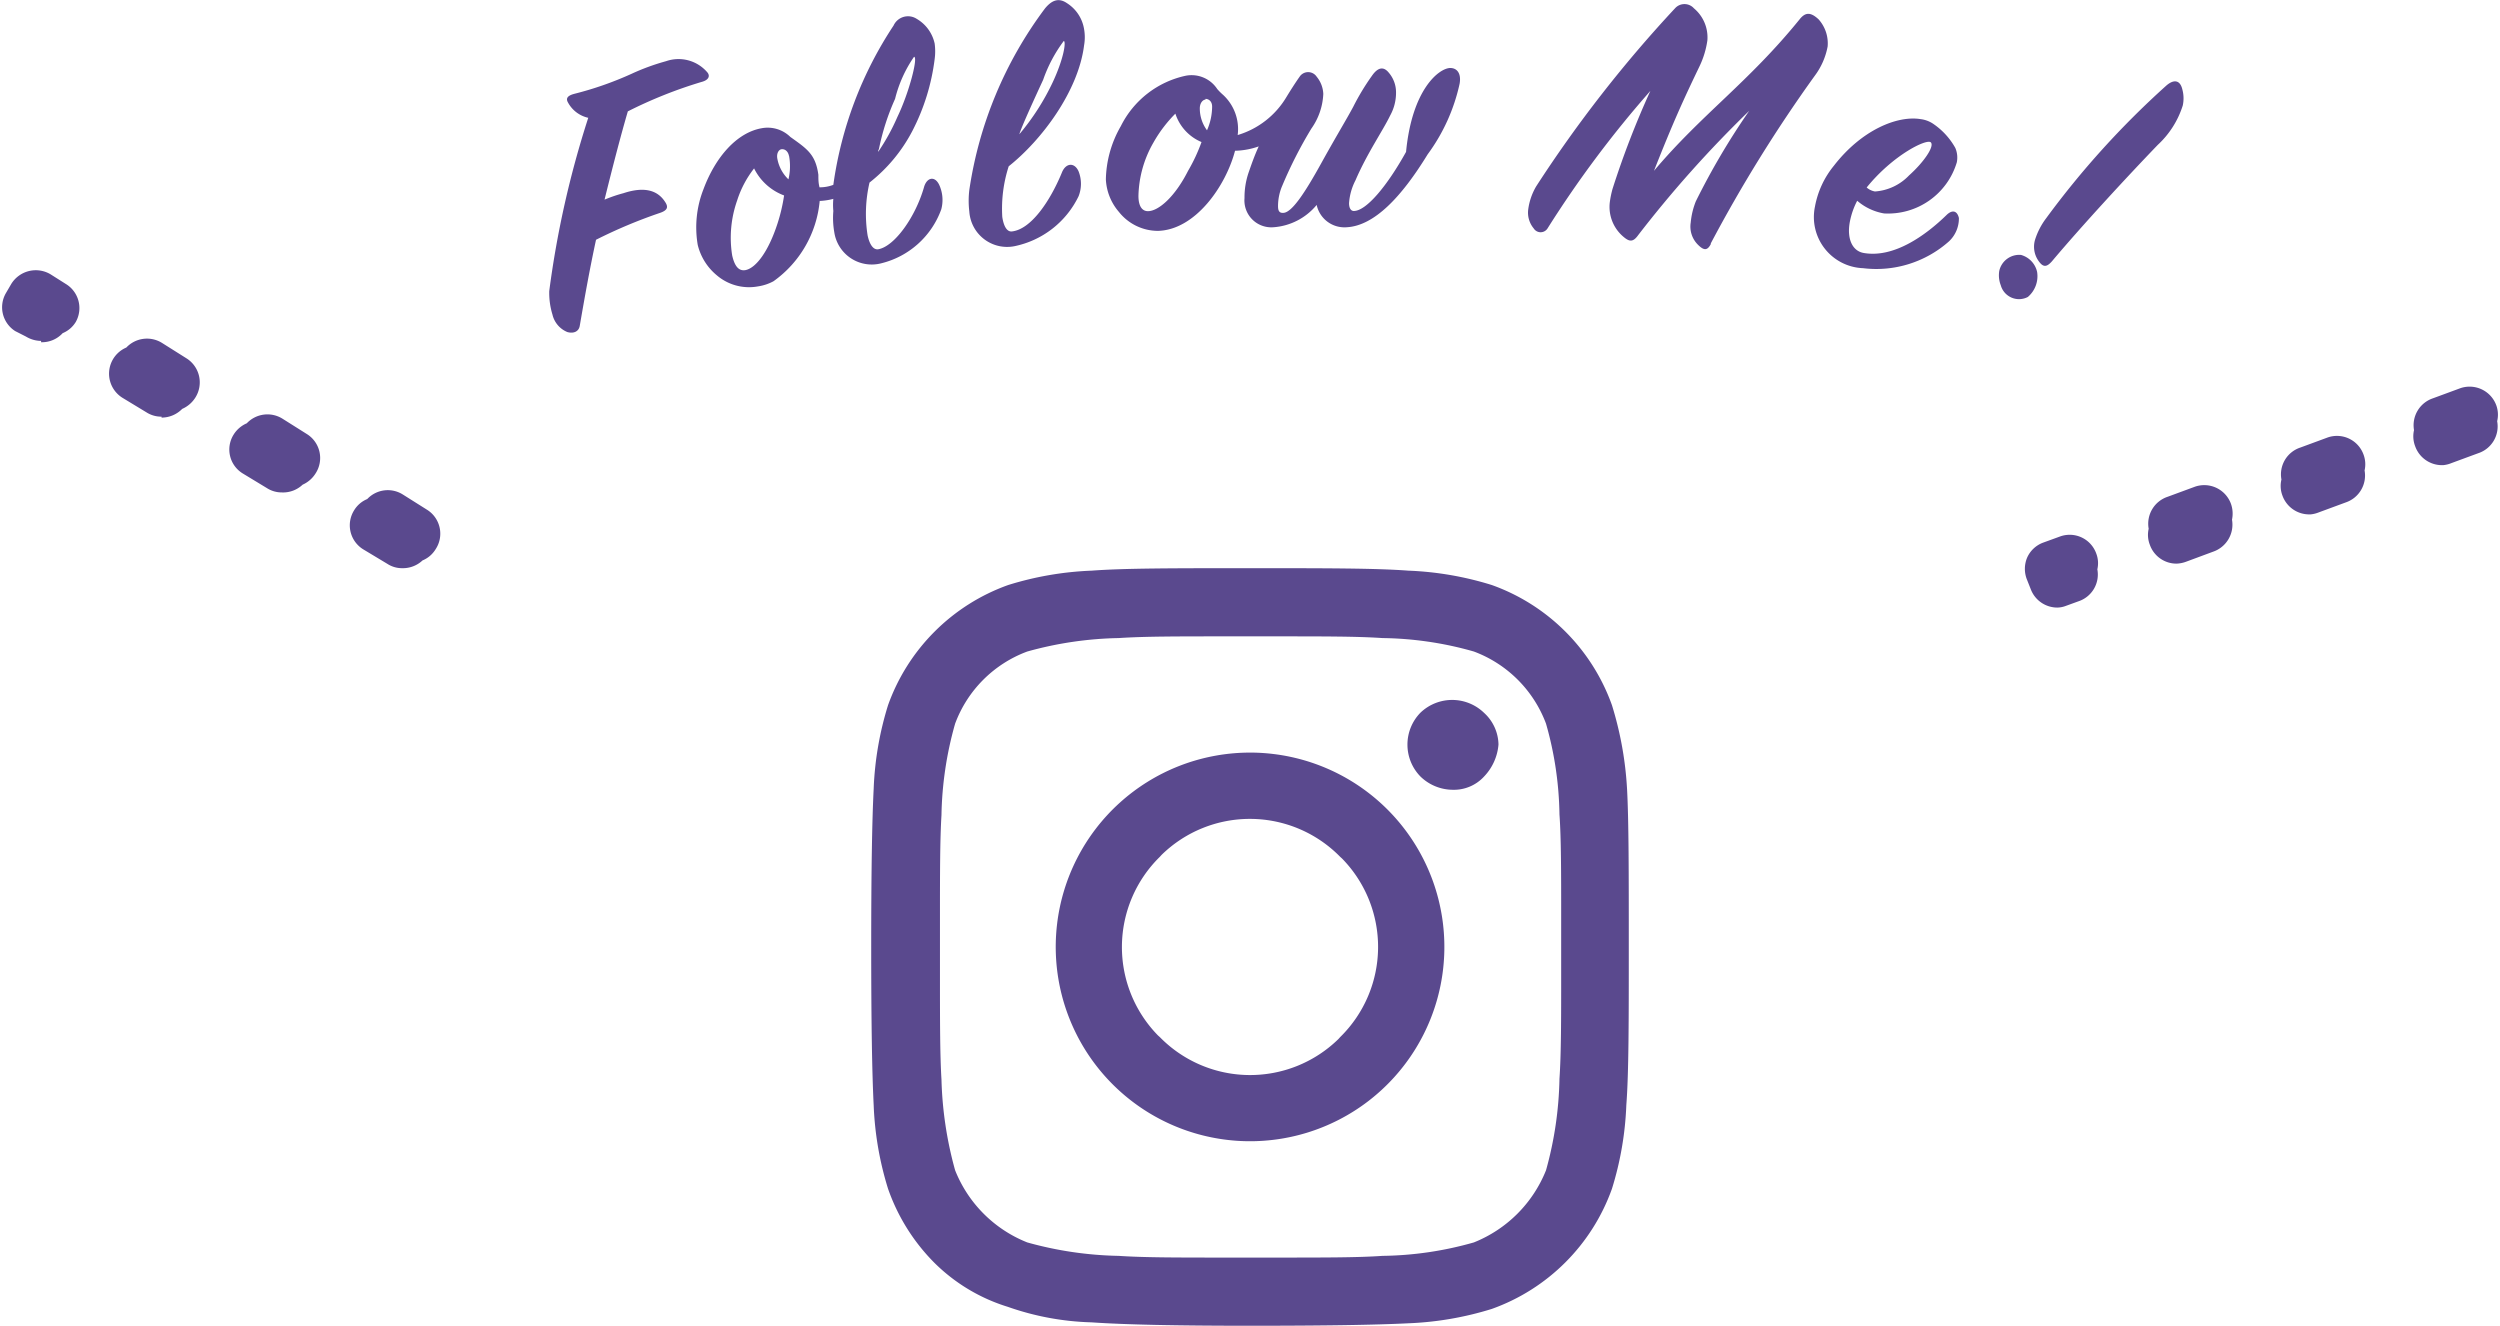 <svg xmlns="http://www.w3.org/2000/svg" viewBox="0 0 132 70" width="132" height="70" fill="#5a498e">
<path d="M115.25,5.57a4.79,4.79,0,0,1-1.32,2.08c-1.58,1.64-4,4.26-5.59,6.15-.27.3-.46.35-.73-.06a1.3,1.3,0,0,1-.16-1.08,3.75,3.75,0,0,1,.59-1.14,46,46,0,0,1,6.34-7c.39-.34.73-.31.85.21A1.78,1.78,0,0,1,115.25,5.57Zm-8.18,10.11a1,1,0,0,1-1.43-.62,1.45,1.45,0,0,1-.08-.75,1.08,1.08,0,0,1,1.15-.85,1.2,1.2,0,0,1,.85.9A1.44,1.44,0,0,1,107.07,15.68Zm-8.7-1.52a2.7,2.7,0,0,1-2.54-3.25,4.75,4.75,0,0,1,1-2.16c1.47-1.9,3.36-2.66,4.58-2.46a1.52,1.52,0,0,1,.71.28,3.74,3.74,0,0,1,1.12,1.24,1.29,1.29,0,0,1,.08.76,3.79,3.79,0,0,1-3.84,2.7,2.91,2.91,0,0,1-1.42-.67,4.05,4.05,0,0,0-.39,1.12c-.16.87.12,1.54.75,1.64,1.6.27,3.27-.95,4.35-2,.28-.28.56-.27.66.15a1.66,1.66,0,0,1-.52,1.23A5.77,5.77,0,0,1,98.37,14.16ZM99,10.11a2.75,2.75,0,0,0,1.8-.85c.75-.67,1.35-1.52,1.15-1.74s-2,.66-3.39,2.38A.89.89,0,0,0,99,10.11Zm-8.66,2.76c-.19.38-.38.36-.69.05a1.35,1.35,0,0,1-.38-1.17,4,4,0,0,1,.27-1.12v0a37.62,37.62,0,0,1,2.82-4.78,61,61,0,0,0-5.86,6.56c-.27.38-.46.36-.76.11A2.06,2.06,0,0,1,85,10.66a5.16,5.16,0,0,1,.14-.68,46.65,46.65,0,0,1,2-5.18,56.65,56.65,0,0,0-5.43,7.26.43.43,0,0,1-.73,0,1.3,1.3,0,0,1-.29-1,3.23,3.23,0,0,1,.42-1.22A67.85,67.85,0,0,1,88.44.44a.67.67,0,0,1,1,0,2,2,0,0,1,.71,1.69,4.67,4.67,0,0,1-.43,1.4c-.83,1.73-1.37,2.9-2.39,5.49,2.53-3,5-4.68,7.69-8,.31-.39.59-.38,1,0a1.9,1.9,0,0,1,.48,1.43A3.72,3.72,0,0,1,95.82,4,75.84,75.84,0,0,0,90.32,12.87ZM75.38,8.15C74,10.4,72.56,11.93,71.09,12a1.5,1.5,0,0,1-1.57-1.18A3.25,3.25,0,0,1,67.22,12a1.42,1.42,0,0,1-1.51-1.54,4.07,4.07,0,0,1,.22-1.36c.16-.46.31-.89.53-1.37a4,4,0,0,1-1.25.23c-.49,1.87-2.1,4.18-4.07,4.23a2.63,2.63,0,0,1-2.06-1,2.83,2.83,0,0,1-.69-1.72,5.83,5.83,0,0,1,.79-2.81A5,5,0,0,1,62.6,4a1.62,1.62,0,0,1,1.67.7,3,3,0,0,0,.31.31,2.46,2.46,0,0,1,.77,2.12,4.49,4.49,0,0,0,2.57-2c.2-.33.48-.77.7-1.08a.54.54,0,0,1,.9,0,1.52,1.52,0,0,1,.35.91,3.42,3.42,0,0,1-.63,1.83,22.82,22.82,0,0,0-1.53,3,2.73,2.73,0,0,0-.23,1.1c0,.24.07.36.27.35.46,0,1.17-1.1,2-2.6s1.32-2.29,1.7-3A12.34,12.34,0,0,1,72.44,4c.3-.43.6-.52.89-.16a1.59,1.59,0,0,1,.38,1A2.48,2.48,0,0,1,73.4,6.1c-.38.79-1.22,2-1.83,3.42a3.06,3.06,0,0,0-.34,1.21c0,.26.1.41.25.41.66,0,1.76-1.32,2.76-3.12C74.56,4.68,76,3.6,76.57,3.59c.36,0,.59.28.5.82A9.8,9.8,0,0,1,75.38,8.15ZM62.06,6A7.11,7.11,0,0,0,60.9,7.53a5.88,5.88,0,0,0-.79,2.81c0,.6.23.81.5.81.56,0,1.43-.76,2.12-2.13a9,9,0,0,0,.71-1.52A2.44,2.44,0,0,1,62.06,6Zm1.59-.74c-.13,0-.31.17-.3.49a1.94,1.94,0,0,0,.38,1.13A3.13,3.13,0,0,0,64,5.63C64,5.33,63.8,5.22,63.65,5.22ZM53.26,8.78a7.28,7.28,0,0,0-.34,2.67c.07.48.24.8.51.77,1-.11,2-1.57,2.63-3.09.2-.53.67-.58.89-.08a1.79,1.79,0,0,1,0,1.31A4.84,4.84,0,0,1,53.56,13a2,2,0,0,1-2.38-1.83,4.78,4.78,0,0,1,0-1.14,21.11,21.11,0,0,1,4-9.59c.35-.42.71-.58,1.16-.27a2,2,0,0,1,.9,1.37,2.44,2.44,0,0,1,0,.85C56.94,4.81,55,7.4,53.26,8.78Zm2.91-6.62a7.53,7.53,0,0,0-1.09,2.05c-.43.93-1.16,2.52-1.26,2.88a12.53,12.53,0,0,0,1.77-2.76C56.15,3.13,56.3,2.22,56.17,2.16ZM46.54,13.9a2,2,0,0,1-2.49-1.64A4.39,4.39,0,0,1,44,11.14a3.38,3.38,0,0,1,0-.64,3.41,3.41,0,0,1-.72.11,5.86,5.86,0,0,1-2.44,4.24,2.48,2.48,0,0,1-.81.27,2.62,2.62,0,0,1-2.19-.59,3,3,0,0,1-1-1.6A5.51,5.51,0,0,1,37.14,10c.63-1.7,1.76-3,3.08-3.23a1.71,1.71,0,0,1,1.51.46c.88.63,1.33.91,1.48,2,0,.24,0,.42.06.66A2,2,0,0,0,44,9.76a20.26,20.26,0,0,1,3.18-8.41A.84.84,0,0,1,48.41,1a2,2,0,0,1,.94,1.3,3.07,3.07,0,0,1,0,.82A11.28,11.28,0,0,1,48.18,6.9a8.38,8.38,0,0,1-2.27,2.74,7.29,7.29,0,0,0-.1,2.79c.1.47.3.78.57.73.86-.16,1.95-1.7,2.4-3.25.14-.54.57-.65.81-.15a1.91,1.91,0,0,1,.11,1.29A4.51,4.51,0,0,1,46.54,13.9Zm-6.73-5a5.4,5.4,0,0,0-.89,1.69,5.9,5.9,0,0,0-.26,2.9c.16.71.44.82.71.77.56-.12,1.21-1,1.68-2.45a9.16,9.16,0,0,0,.35-1.49A2.89,2.89,0,0,1,39.81,8.88Zm1.85-.66c-.06-.3-.26-.38-.4-.36s-.28.22-.21.53a2,2,0,0,0,.58,1.06A3,3,0,0,0,41.66,8.22ZM46.38,8a11.1,11.1,0,0,0,1-1.82C48,4.9,48.49,3,48.26,3a6.76,6.76,0,0,0-1,2.22,12.4,12.4,0,0,0-.85,2.64C46.35,8,46.36,8,46.38,8ZM33.15,5.88c-.36,1.23-.76,2.76-1.23,4.66.37-.15.66-.25,1-.34,1.15-.38,1.82-.12,2.19.45.17.25.18.44-.26.59a26.2,26.2,0,0,0-3.38,1.42c-.34,1.58-.58,2.93-.86,4.55-.05.29-.32.42-.66.32a1.32,1.32,0,0,1-.78-.92A3.93,3.93,0,0,1,29,15.37a51.2,51.2,0,0,1,2.06-9.15A1.61,1.61,0,0,1,30,5.43c-.14-.23-.05-.38.34-.48a17.81,17.81,0,0,0,3-1.05,11.74,11.74,0,0,1,1.83-.67,2,2,0,0,1,2.16.57c.17.18.13.42-.3.53A23.72,23.72,0,0,0,33.15,5.88Z"/>
<path d="M21.24,30a1.42,1.42,0,0,1-.79-.23L19.17,29a1.49,1.49,0,0,1-.47-2.06,1.46,1.46,0,0,1,.69-.59,1.49,1.49,0,0,1,1.88-.24l1.27.8A1.49,1.49,0,0,1,23,29a1.46,1.46,0,0,1-.69.59A1.51,1.51,0,0,1,21.24,30Zm-6.36-4a1.45,1.45,0,0,1-.79-.23L12.82,25a1.48,1.48,0,0,1-.48-2.06,1.52,1.52,0,0,1,.69-.59,1.5,1.5,0,0,1,1.89-.24l1.27.8A1.49,1.49,0,0,1,16.66,25a1.54,1.54,0,0,1-.68.59A1.5,1.5,0,0,1,14.88,26Zm-6.35-4a1.46,1.46,0,0,1-.8-.23L6.46,21a1.5,1.5,0,0,1,.21-2.65,1.5,1.5,0,0,1,1.89-.24l1.27.8A1.5,1.5,0,0,1,10.31,21a1.56,1.56,0,0,1-.69.59A1.53,1.53,0,0,1,8.53,22.05Zm-6.36-4a1.57,1.57,0,0,1-.8-.23L.8,17.48a1.49,1.49,0,0,1-.49-2L.59,15a1.52,1.52,0,0,1,2.09-.51l.79.5A1.49,1.49,0,0,1,4,17a1.45,1.45,0,0,1-.69.59A1.49,1.49,0,0,1,2.17,18.07Z"/>
<path d="M108.63,32.08a1.5,1.5,0,0,1-1.39-.93l-.21-.53a1.53,1.53,0,0,1,0-1.17,1.49,1.49,0,0,1,.85-.8l.88-.32a1.49,1.49,0,0,1,1.92.89,1.43,1.43,0,0,1,.06.84,1.49,1.49,0,0,1-1,1.69l-.66.24A1.33,1.33,0,0,1,108.63,32.08Zm6.29-2.32a1.49,1.49,0,0,1-1.41-1,1.43,1.43,0,0,1-.06-.84,1.5,1.5,0,0,1,1-1.69l1.41-.52a1.5,1.5,0,0,1,1.93.88,1.56,1.56,0,0,1,.06.85,1.51,1.51,0,0,1-1,1.69l-1.4.52A1.63,1.63,0,0,1,114.92,29.76Zm7-2.6a1.5,1.5,0,0,1-1.41-1,1.43,1.43,0,0,1-.05-.84,1.49,1.49,0,0,1,1-1.69l1.41-.52a1.49,1.49,0,0,1,1.92.88,1.46,1.46,0,0,1,.06.85,1.5,1.5,0,0,1-1,1.69l-1.41.52A1.58,1.58,0,0,1,122,27.16Zm7-2.6a1.5,1.5,0,0,1-1.4-1,1.46,1.46,0,0,1-.06-.85,1.5,1.5,0,0,1,1-1.68l1.41-.52a1.5,1.5,0,0,1,1.93.88,1.46,1.46,0,0,1,.05.85,1.49,1.49,0,0,1-1,1.69l-1.41.52A1.54,1.54,0,0,1,129,24.56Z"/>
<path d="M85.91,41.69a18.33,18.33,0,0,0-.8-4.46,10.48,10.48,0,0,0-6.34-6.34,17,17,0,0,0-4.42-.76C72.65,30,69.86,30,66,30s-6.65,0-8.35.13a17,17,0,0,0-4.42.76,10.48,10.48,0,0,0-6.34,6.34,17,17,0,0,0-.76,4.42Q46,44.2,46,50t.13,8.35a17,17,0,0,0,.76,4.42,10.38,10.38,0,0,0,2.44,3.9A9.44,9.44,0,0,0,53.21,69a14.46,14.46,0,0,0,4.42.82Q60.2,70,66,70t8.35-.13a17,17,0,0,0,4.42-.76,10.48,10.48,0,0,0,6.34-6.34,17,17,0,0,0,.76-4.42C86,56.66,86,53.87,86,50S86,43.36,85.91,41.69Zm-3.48,9.74c0,2.38,0,4.23-.09,5.53a19.18,19.18,0,0,1-.71,4.83,6.83,6.83,0,0,1-3.81,3.81,18.32,18.32,0,0,1-4.83.71c-1.25.09-3.1.09-5.53.09H64.6c-2.38,0-4.22,0-5.53-.09a19.18,19.18,0,0,1-4.83-.71,6.8,6.8,0,0,1-3.81-3.81A19.73,19.73,0,0,1,49.71,57c-.08-1.3-.08-3.15-.08-5.53V48.57c0-2.38,0-4.23.08-5.53a18.75,18.75,0,0,1,.72-4.83,6.46,6.46,0,0,1,3.81-3.81,19.18,19.18,0,0,1,4.83-.71c1.33-.09,3.15-.09,5.53-.09h2.86c2.38,0,4.23,0,5.53.09a18.32,18.32,0,0,1,4.83.71,6.49,6.49,0,0,1,3.81,3.81A18.32,18.32,0,0,1,82.34,43c.09,1.25.09,3.09.09,5.53Z"/>
<path d="M71.13,41.11a10.26,10.26,0,1,0,3.76,3.76A10.26,10.26,0,0,0,71.13,41.11Zm-.37,13.65-.09.1a6.67,6.67,0,0,1-9.43-.1l-.1-.09a6.67,6.67,0,0,1,.1-9.43l.09-.1a6.67,6.67,0,0,1,9.43.1l.1.09A6.67,6.67,0,0,1,70.76,54.76Z"/>
<path d="M75,37.63A2.41,2.41,0,0,0,75,41a2.46,2.46,0,0,0,1.69.7A2.16,2.16,0,0,0,78.36,41a2.77,2.77,0,0,0,.76-1.69,2.31,2.31,0,0,0-.76-1.67A2.42,2.42,0,0,0,75,37.63Z"/>
</svg>
